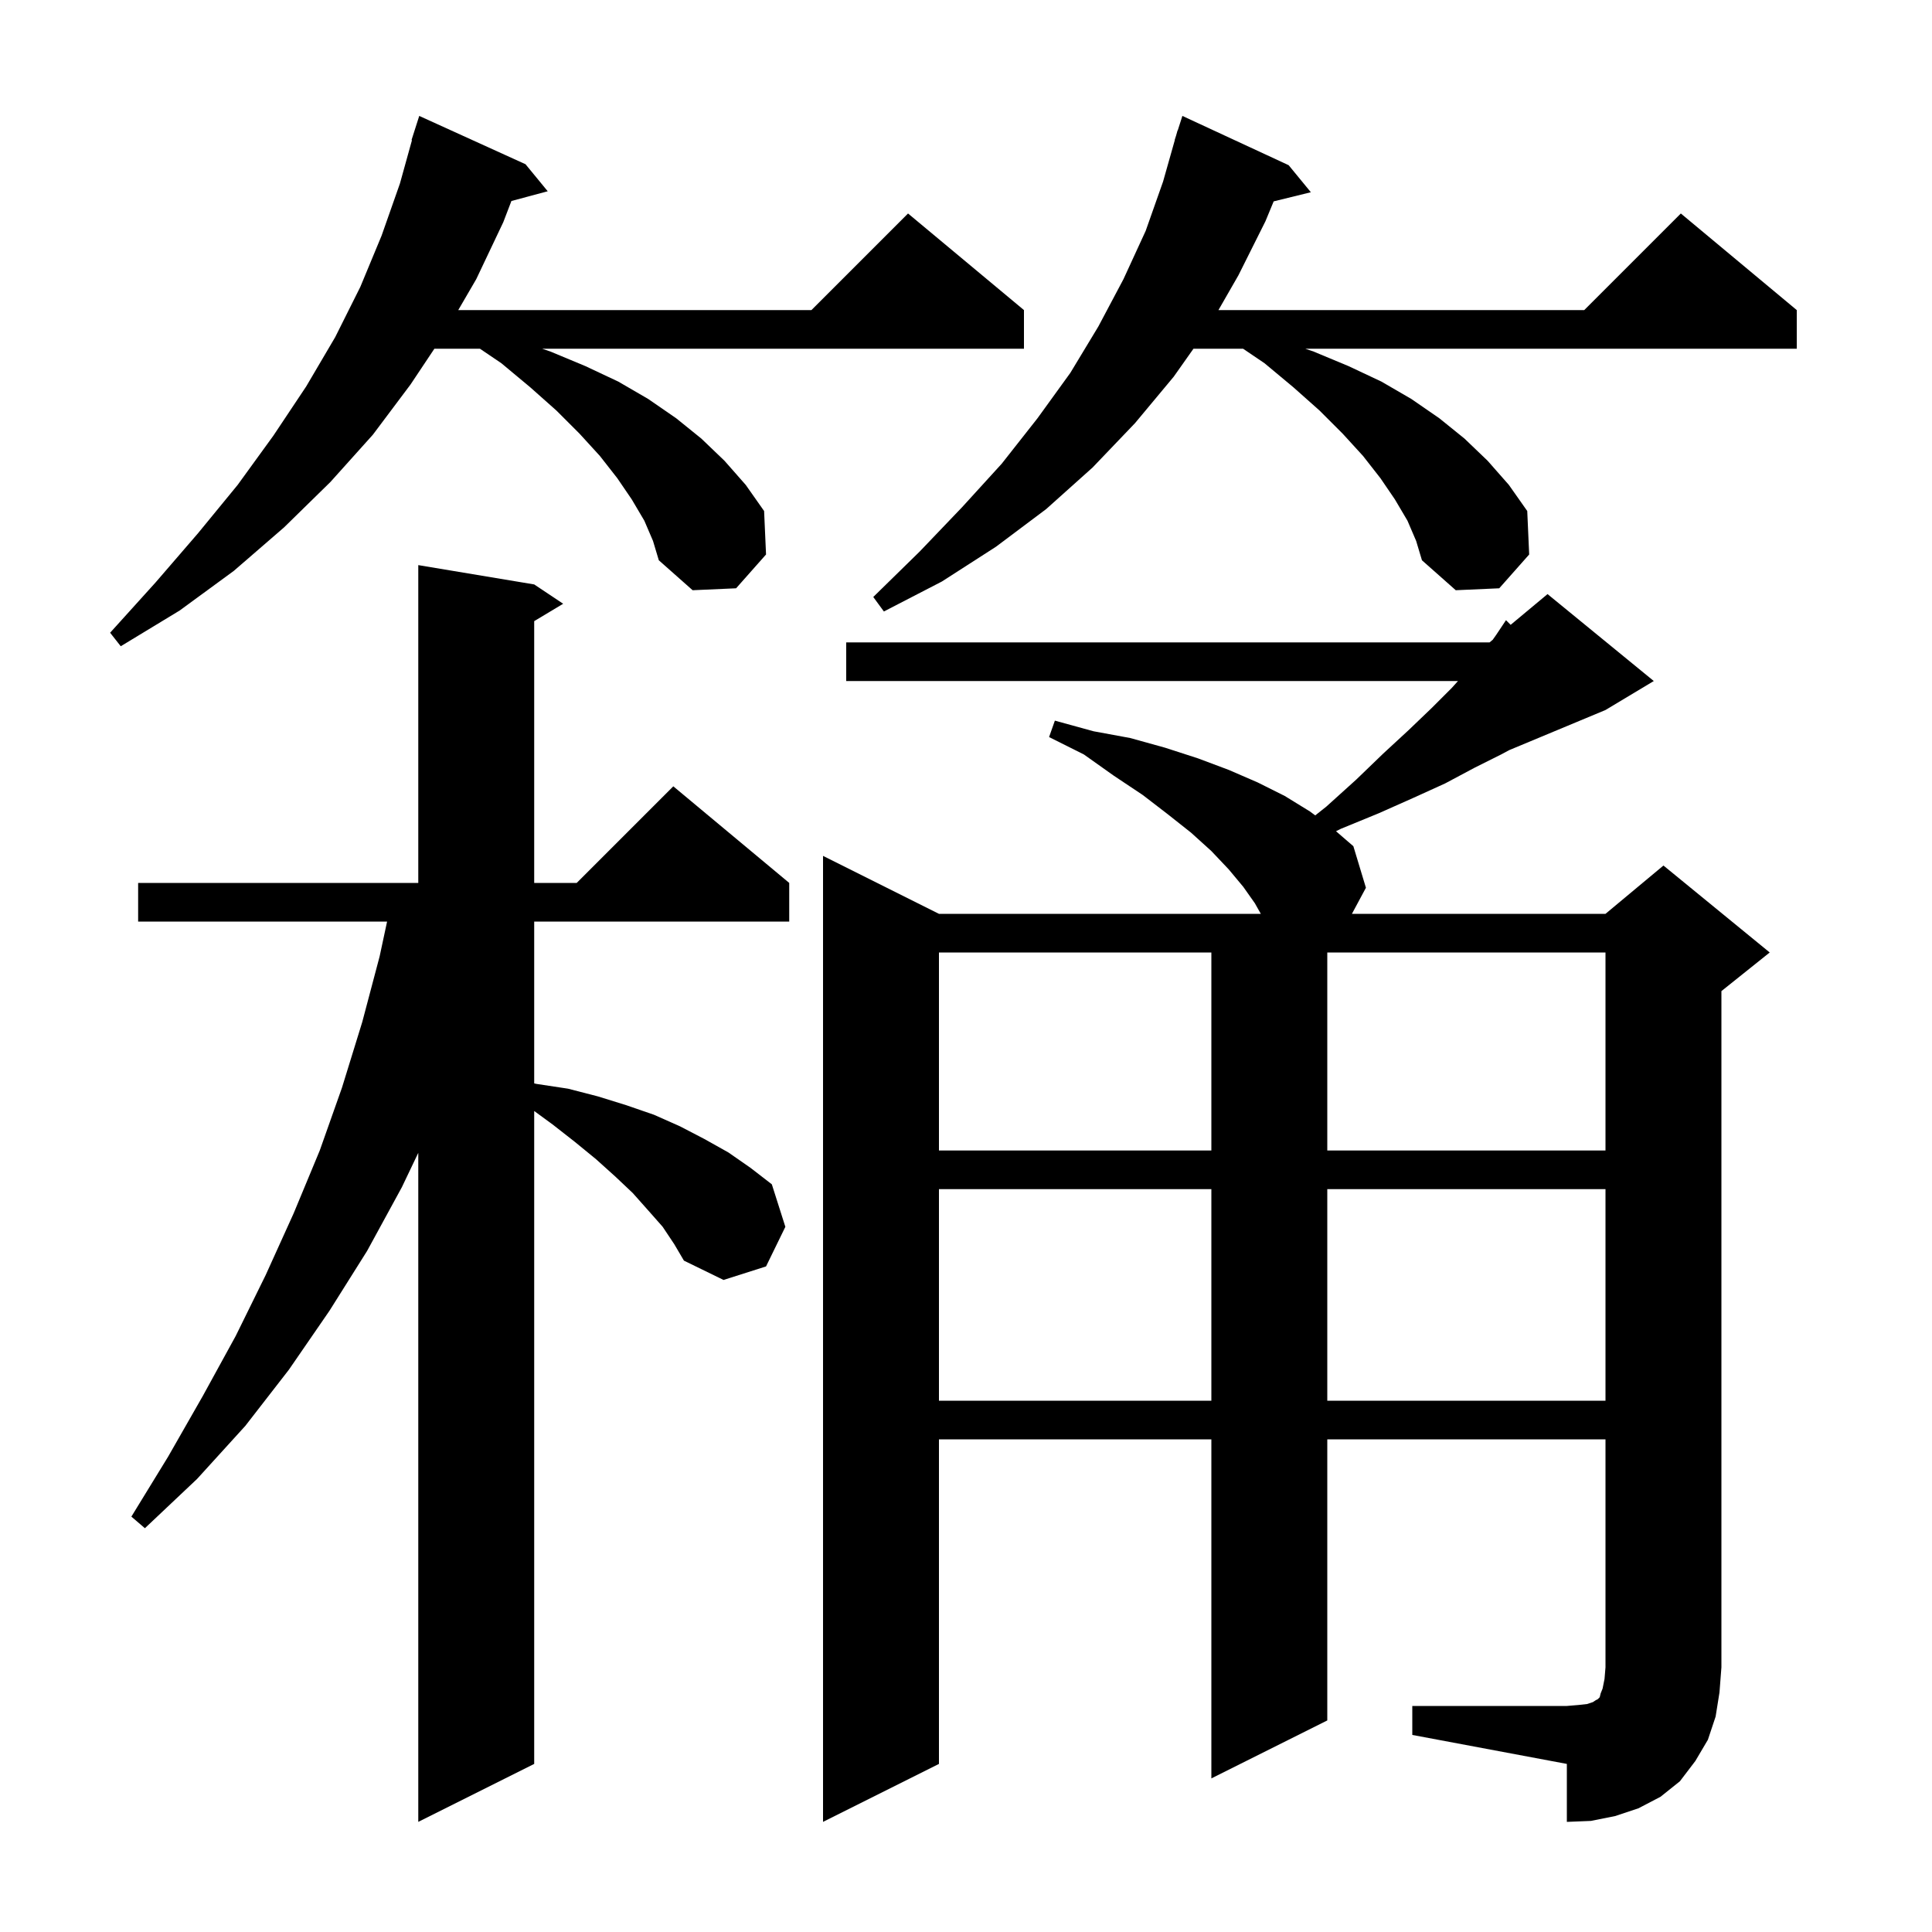 <svg xmlns="http://www.w3.org/2000/svg" xmlns:xlink="http://www.w3.org/1999/xlink" version="1.1" baseProfile="full" viewBox="0 0 200 200" width="200" height="200"><g fill="currentColor"><path d="M 146.2 176.6 L 162.2 176.6 L 163.4 176.5 L 164.3 176.4 L 164.9 176.2 L 165.2 176.0 L 165.4 175.9 L 165.6 175.7 L 165.7 175.3 L 165.9 174.8 L 166.1 173.8 L 166.2 172.6 L 166.2 149.0 L 137.4 149.0 L 137.4 178.1 L 125.4 184.1 L 125.4 149.0 L 97.2 149.0 L 97.2 182.6 L 85.2 188.6 L 85.2 88.6 L 97.2 94.6 L 130.519 94.6 L 129.9 93.5 L 128.7 91.8 L 127.2 90.0 L 125.4 88.1 L 123.3 86.2 L 120.9 84.3 L 118.3 82.3 L 115.3 80.3 L 112.2 78.1 L 108.6 76.3 L 109.2 74.6 L 113.2 75.7 L 117.0 76.4 L 120.6 77.4 L 124.0 78.5 L 127.2 79.7 L 130.2 81.0 L 133.0 82.4 L 135.6 84.0 L 136.154 84.41 L 137.3 83.5 L 140.4 80.7 L 143.2 78.0 L 145.8 75.6 L 148.2 73.3 L 150.3 71.2 L 150.93 70.5 L 87.6 70.5 L 87.6 66.5 L 154.2 66.5 L 154.529 66.226 L 154.9 65.7 L 155.9 64.2 L 156.382 64.682 L 160.2 61.5 L 171.2 70.5 L 166.2 73.5 L 156.221 77.658 L 155.4 78.1 L 152.6 79.5 L 149.6 81.1 L 146.3 82.6 L 142.7 84.2 L 138.8 85.8 L 138.303 86.048 L 140.1 87.6 L 141.4 91.9 L 139.951 94.6 L 166.2 94.6 L 172.2 89.6 L 183.2 98.6 L 178.2 102.6 L 178.2 172.6 L 178.0 175.2 L 177.6 177.7 L 176.8 180.1 L 175.5 182.3 L 173.9 184.4 L 171.9 186.0 L 169.6 187.2 L 167.2 188.0 L 164.7 188.5 L 162.2 188.6 L 162.2 182.6 L 146.2 179.6 Z M 68.6 127.0 L 67.1 125.3 L 65.5 123.5 L 63.7 121.8 L 61.7 120.0 L 59.5 118.2 L 57.2 116.4 L 55.3 115.012 L 55.3 182.6 L 43.3 188.6 L 43.3 119.341 L 41.6 122.9 L 38.0 129.5 L 34.1 135.7 L 29.9 141.8 L 25.4 147.6 L 20.4 153.1 L 15.0 158.2 L 13.6 157.0 L 17.4 150.8 L 21.0 144.5 L 24.4 138.3 L 27.5 132.0 L 30.4 125.6 L 33.1 119.1 L 35.4 112.6 L 37.5 105.8 L 39.3 99.0 L 40.071 95.4 L 14.3 95.4 L 14.3 91.4 L 43.3 91.4 L 43.3 58.5 L 55.3 60.5 L 58.3 62.5 L 55.3 64.3 L 55.3 91.4 L 59.7 91.4 L 69.7 81.4 L 81.7 91.4 L 81.7 95.4 L 55.3 95.4 L 55.3 112.15 L 55.5 112.2 L 58.8 112.7 L 61.9 113.5 L 64.8 114.4 L 67.7 115.4 L 70.4 116.6 L 72.9 117.9 L 75.4 119.3 L 77.7 120.9 L 79.9 122.6 L 81.3 127.0 L 79.3 131.1 L 74.9 132.5 L 70.8 130.5 L 69.8 128.8 Z M 97.2 123.1 L 97.2 145.0 L 125.4 145.0 L 125.4 123.1 Z M 137.4 123.1 L 137.4 145.0 L 166.2 145.0 L 166.2 123.1 Z M 97.2 98.6 L 97.2 119.1 L 125.4 119.1 L 125.4 98.6 Z M 137.4 98.6 L 137.4 119.1 L 166.2 119.1 L 166.2 98.6 Z M 66.7 53.9 L 65.4 51.7 L 63.9 49.5 L 62.1 47.2 L 60.0 44.9 L 57.6 42.5 L 54.9 40.1 L 51.9 37.6 L 49.683 36.1 L 44.967 36.1 L 42.5 39.8 L 38.6 45.0 L 34.2 49.9 L 29.4 54.6 L 24.2 59.1 L 18.6 63.2 L 12.5 66.9 L 11.4 65.5 L 16.1 60.3 L 20.5 55.2 L 24.6 50.2 L 28.3 45.1 L 31.7 40.0 L 34.7 34.9 L 37.3 29.7 L 39.5 24.4 L 41.4 19.0 L 42.647 14.51 L 42.6 14.5 L 43.4 12.0 L 54.4 17.0 L 56.7 19.8 L 52.941 20.807 L 52.1 23.0 L 49.3 28.9 L 47.438 32.1 L 84.0 32.1 L 94.0 22.1 L 106.0 32.1 L 106.0 36.1 L 56.123 36.1 L 57.0 36.4 L 60.6 37.9 L 64.0 39.5 L 67.1 41.3 L 70.0 43.3 L 72.6 45.4 L 75.0 47.7 L 77.2 50.2 L 79.1 52.9 L 79.3 57.4 L 76.2 60.9 L 71.7 61.1 L 68.2 58.0 L 67.6 56.0 Z M 145.7 53.9 L 144.4 51.7 L 142.9 49.5 L 141.1 47.2 L 139.0 44.9 L 136.6 42.5 L 133.9 40.1 L 130.9 37.6 L 128.683 36.1 L 123.547 36.1 L 121.5 39.0 L 117.5 43.8 L 113.1 48.4 L 108.3 52.7 L 103.1 56.6 L 97.5 60.2 L 91.5 63.3 L 90.4 61.8 L 95.2 57.1 L 99.6 52.5 L 103.7 48.0 L 107.4 43.3 L 110.8 38.6 L 113.7 33.8 L 116.3 28.9 L 118.6 23.9 L 120.4 18.8 L 121.616 14.504 L 121.6 14.5 L 121.747 14.041 L 121.9 13.5 L 121.918 13.506 L 122.4 12.0 L 133.4 17.1 L 135.7 19.9 L 131.85 20.846 L 131.0 22.9 L 128.2 28.5 L 126.133 32.1 L 164.0 32.1 L 174.0 22.1 L 186.0 32.1 L 186.0 36.1 L 135.123 36.1 L 136.0 36.4 L 139.6 37.9 L 143.0 39.5 L 146.1 41.3 L 149.0 43.3 L 151.6 45.4 L 154.0 47.7 L 156.2 50.2 L 158.1 52.9 L 158.3 57.4 L 155.2 60.9 L 150.7 61.1 L 147.2 58.0 L 146.6 56.0 Z "/></g></svg>